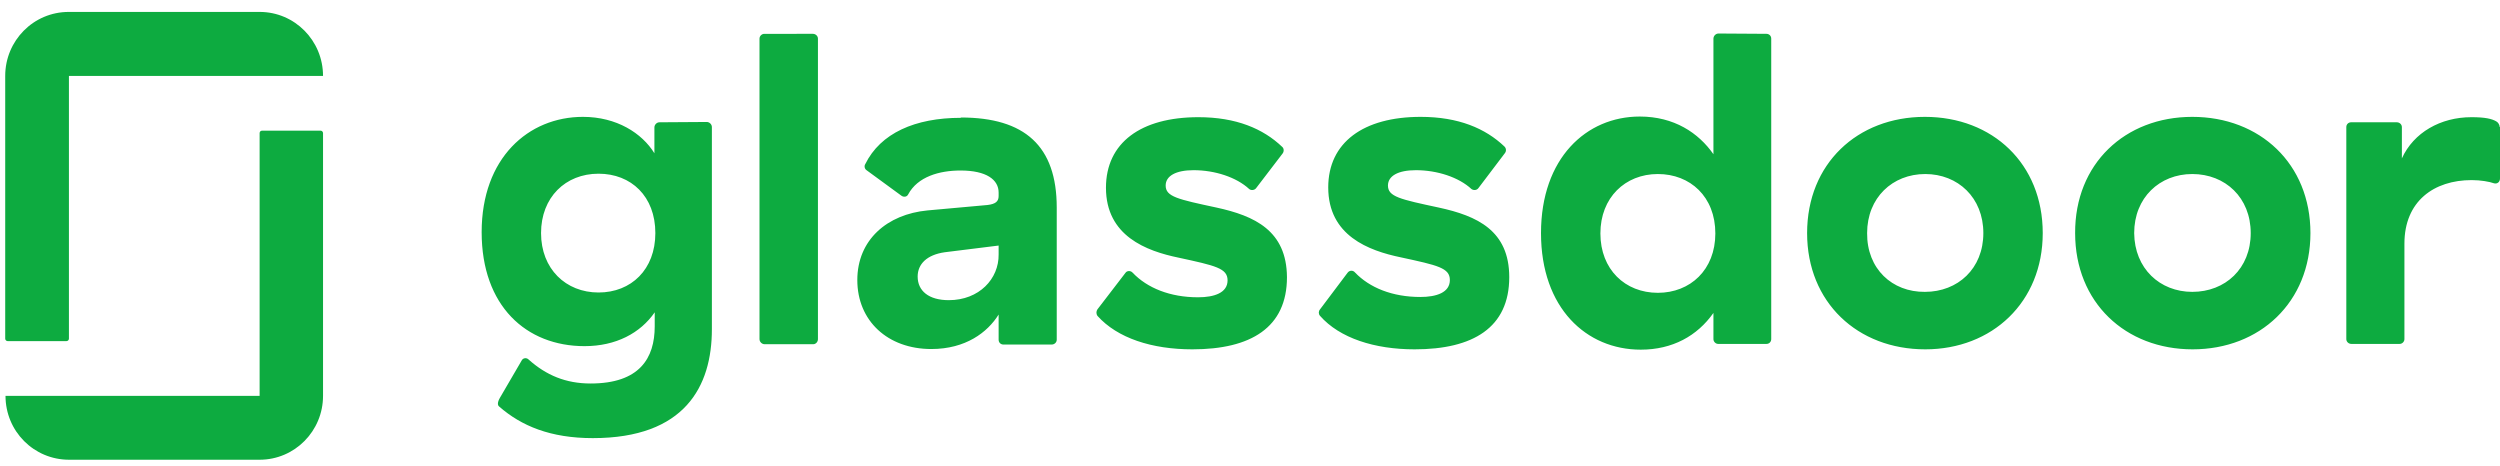 <?xml version="1.0" encoding="UTF-8"?>
<svg xmlns="http://www.w3.org/2000/svg" width="177" height="33" viewBox="0 0 177 33" fill="none">
  <g clip-path="url(#clip0_215_28406)">
    <path fill-rule="evenodd" clip-rule="evenodd" d="M18.381 28.026H0.39C0.39 30.531 2.396 32.549 4.89 32.549H18.381C20.865 32.549 22.871 30.521 22.871 28.026V9.423C22.871 9.338 22.797 9.253 22.712 9.253H18.54C18.455 9.253 18.381 9.327 18.381 9.423V28.026ZM18.381 0.844C20.865 0.844 22.871 2.872 22.871 5.378H4.88V23.98C4.88 24.065 4.806 24.15 4.71 24.15H0.539C0.454 24.15 0.369 24.076 0.369 23.98V5.378C0.369 2.872 2.375 0.844 4.869 0.844H18.381Z" fill="#0DAB40"></path>
    <path fill-rule="evenodd" clip-rule="evenodd" d="M176.977 8.997C176.977 8.839 176.866 8.658 176.731 8.59C176.416 8.409 175.943 8.297 174.977 8.297C172.795 8.297 170.885 9.382 170.053 11.213V8.997C170.053 8.816 169.896 8.658 169.694 8.658H166.456C166.276 8.658 166.119 8.794 166.119 8.997V24.01C166.119 24.191 166.276 24.349 166.478 24.349L169.896 24.349C170.076 24.349 170.233 24.191 170.233 24.01V17.25C170.233 14.243 172.324 12.751 174.999 12.751C175.629 12.751 176.258 12.863 176.573 12.977C176.798 13.044 177 12.886 177 12.637V8.975L176.977 8.997ZM155.214 8.274C160.003 8.274 163.579 11.597 163.579 16.503C163.579 21.387 160.003 24.733 155.238 24.733C150.471 24.733 146.919 21.41 146.919 16.503C146.897 11.597 150.448 8.274 155.214 8.274ZM155.214 20.664C157.553 20.664 159.351 19.013 159.351 16.503C159.351 13.994 157.553 12.321 155.214 12.321C152.9 12.321 151.1 13.994 151.1 16.503C151.123 19.013 152.922 20.664 155.214 20.664ZM136.284 8.274C141.074 8.274 144.626 11.597 144.626 16.503C144.626 21.387 141.051 24.733 136.307 24.733C131.518 24.733 127.943 21.41 127.943 16.503C127.943 11.597 131.495 8.274 136.284 8.274ZM136.284 20.664C138.623 20.664 140.421 19.013 140.421 16.503C140.421 13.994 138.623 12.321 136.307 12.321C133.991 12.321 132.192 13.994 132.192 16.503C132.17 19.036 133.968 20.686 136.284 20.664ZM125.065 2.395C125.246 2.395 125.403 2.531 125.403 2.734V24.01C125.403 24.191 125.268 24.349 125.065 24.349L121.648 24.349C121.468 24.349 121.311 24.191 121.311 24.01V22.156C120.164 23.784 118.411 24.756 116.163 24.756C112.318 24.756 109.103 21.817 109.103 16.504C109.103 11.191 112.318 8.251 116.095 8.251C118.523 8.251 120.255 9.404 121.311 10.919V2.735C121.311 2.554 121.468 2.373 121.671 2.373L125.065 2.395ZM117.376 20.731C119.669 20.731 121.446 19.104 121.446 16.526C121.446 13.926 119.669 12.321 117.376 12.321C115.06 12.321 113.308 13.994 113.308 16.526C113.308 19.081 115.06 20.731 117.376 20.731ZM106.855 19.623C106.855 23.196 104.292 24.733 100.155 24.733C97.322 24.733 94.849 23.942 93.455 22.359C93.343 22.224 93.343 22.043 93.455 21.907L95.411 19.307C95.546 19.126 95.793 19.126 95.928 19.284C96.962 20.37 98.581 21.026 100.56 21.026C101.706 21.026 102.65 20.709 102.65 19.827C102.65 18.968 101.796 18.787 99.188 18.222C96.895 17.747 94.039 16.684 94.039 13.27C94.039 10.082 96.535 8.274 100.582 8.274C103.257 8.274 105.169 9.088 106.518 10.377C106.653 10.512 106.653 10.715 106.54 10.851L104.673 13.316C104.561 13.474 104.337 13.496 104.179 13.383C103.28 12.547 101.751 12.049 100.244 12.049C98.986 12.049 98.267 12.457 98.267 13.135C98.267 13.926 99.121 14.107 101.863 14.695C104.584 15.283 106.855 16.323 106.855 19.623ZM91.117 19.623C91.117 23.196 88.554 24.733 84.417 24.733C81.562 24.733 79.112 23.942 77.695 22.359C77.605 22.224 77.605 22.043 77.695 21.907L79.674 19.329C79.786 19.149 80.055 19.149 80.191 19.307C81.225 20.392 82.843 21.048 84.822 21.048C85.968 21.048 86.912 20.731 86.912 19.85C86.912 18.991 86.058 18.81 83.451 18.244C81.158 17.77 78.302 16.707 78.302 13.293C78.302 10.105 80.775 8.297 84.845 8.297C87.519 8.297 89.431 9.11 90.78 10.399C90.915 10.512 90.915 10.738 90.803 10.874L88.936 13.316C88.824 13.474 88.577 13.496 88.442 13.383C87.542 12.547 86.013 12.049 84.507 12.049C83.248 12.049 82.529 12.457 82.529 13.135C82.529 13.926 83.383 14.107 86.126 14.695C88.824 15.283 91.094 16.323 91.117 19.623ZM68.027 8.319C72.546 8.319 74.817 10.331 74.817 14.695V24.055C74.817 24.236 74.66 24.394 74.457 24.394H71.04C70.86 24.394 70.703 24.259 70.703 24.055V22.269C69.916 23.535 68.365 24.711 65.936 24.711C62.856 24.711 60.698 22.721 60.698 19.827C60.698 16.978 62.812 15.17 65.667 14.898L69.916 14.514C70.478 14.446 70.703 14.265 70.703 13.881V13.632C70.703 12.728 69.849 12.072 68.005 12.072C66.521 12.072 64.97 12.502 64.296 13.768C64.206 13.949 63.981 13.971 63.823 13.858L61.35 12.049C61.215 11.959 61.17 11.756 61.26 11.62C62.339 9.427 64.79 8.342 68.027 8.342V8.319ZM70.703 18.018V17.385L66.881 17.86C65.622 18.041 64.97 18.697 64.97 19.579C64.97 20.596 65.757 21.252 67.173 21.252C69.331 21.252 70.725 19.736 70.703 18.018ZM57.91 2.734V24.01C57.91 24.213 57.753 24.371 57.573 24.371H54.133C53.953 24.371 53.773 24.213 53.773 24.01V2.734C53.773 2.554 53.931 2.396 54.111 2.396L57.551 2.395C57.753 2.395 57.91 2.554 57.91 2.734ZM50.041 8.636C50.221 8.636 50.401 8.794 50.401 8.997V23.309C50.401 27.356 48.49 31.019 41.97 31.019C38.98 31.019 36.911 30.159 35.338 28.78C35.225 28.69 35.203 28.486 35.405 28.147L36.934 25.524C37.024 25.344 37.272 25.298 37.429 25.457C38.665 26.564 40.059 27.152 41.813 27.152C45.275 27.152 46.354 25.366 46.354 23.105V22.111C45.342 23.58 43.611 24.507 41.386 24.507C37.249 24.507 34.101 21.658 34.101 16.436C34.101 11.19 37.406 8.274 41.273 8.274C43.656 8.274 45.455 9.427 46.332 10.851V9.02C46.332 8.839 46.489 8.658 46.691 8.658L50.041 8.636ZM42.375 20.709C44.69 20.709 46.399 19.081 46.399 16.503C46.399 13.903 44.69 12.298 42.375 12.298C40.037 12.298 38.306 13.971 38.306 16.503C38.306 19.036 40.059 20.709 42.375 20.709Z" fill="#0DAB40"></path>
  </g>
  <defs>
    <clipPath id="clip0_215_28406">
      <rect width="177" height="32.408" fill="white" transform="translate(0 0.315)"></rect>
    </clipPath>
  </defs>
</svg>
